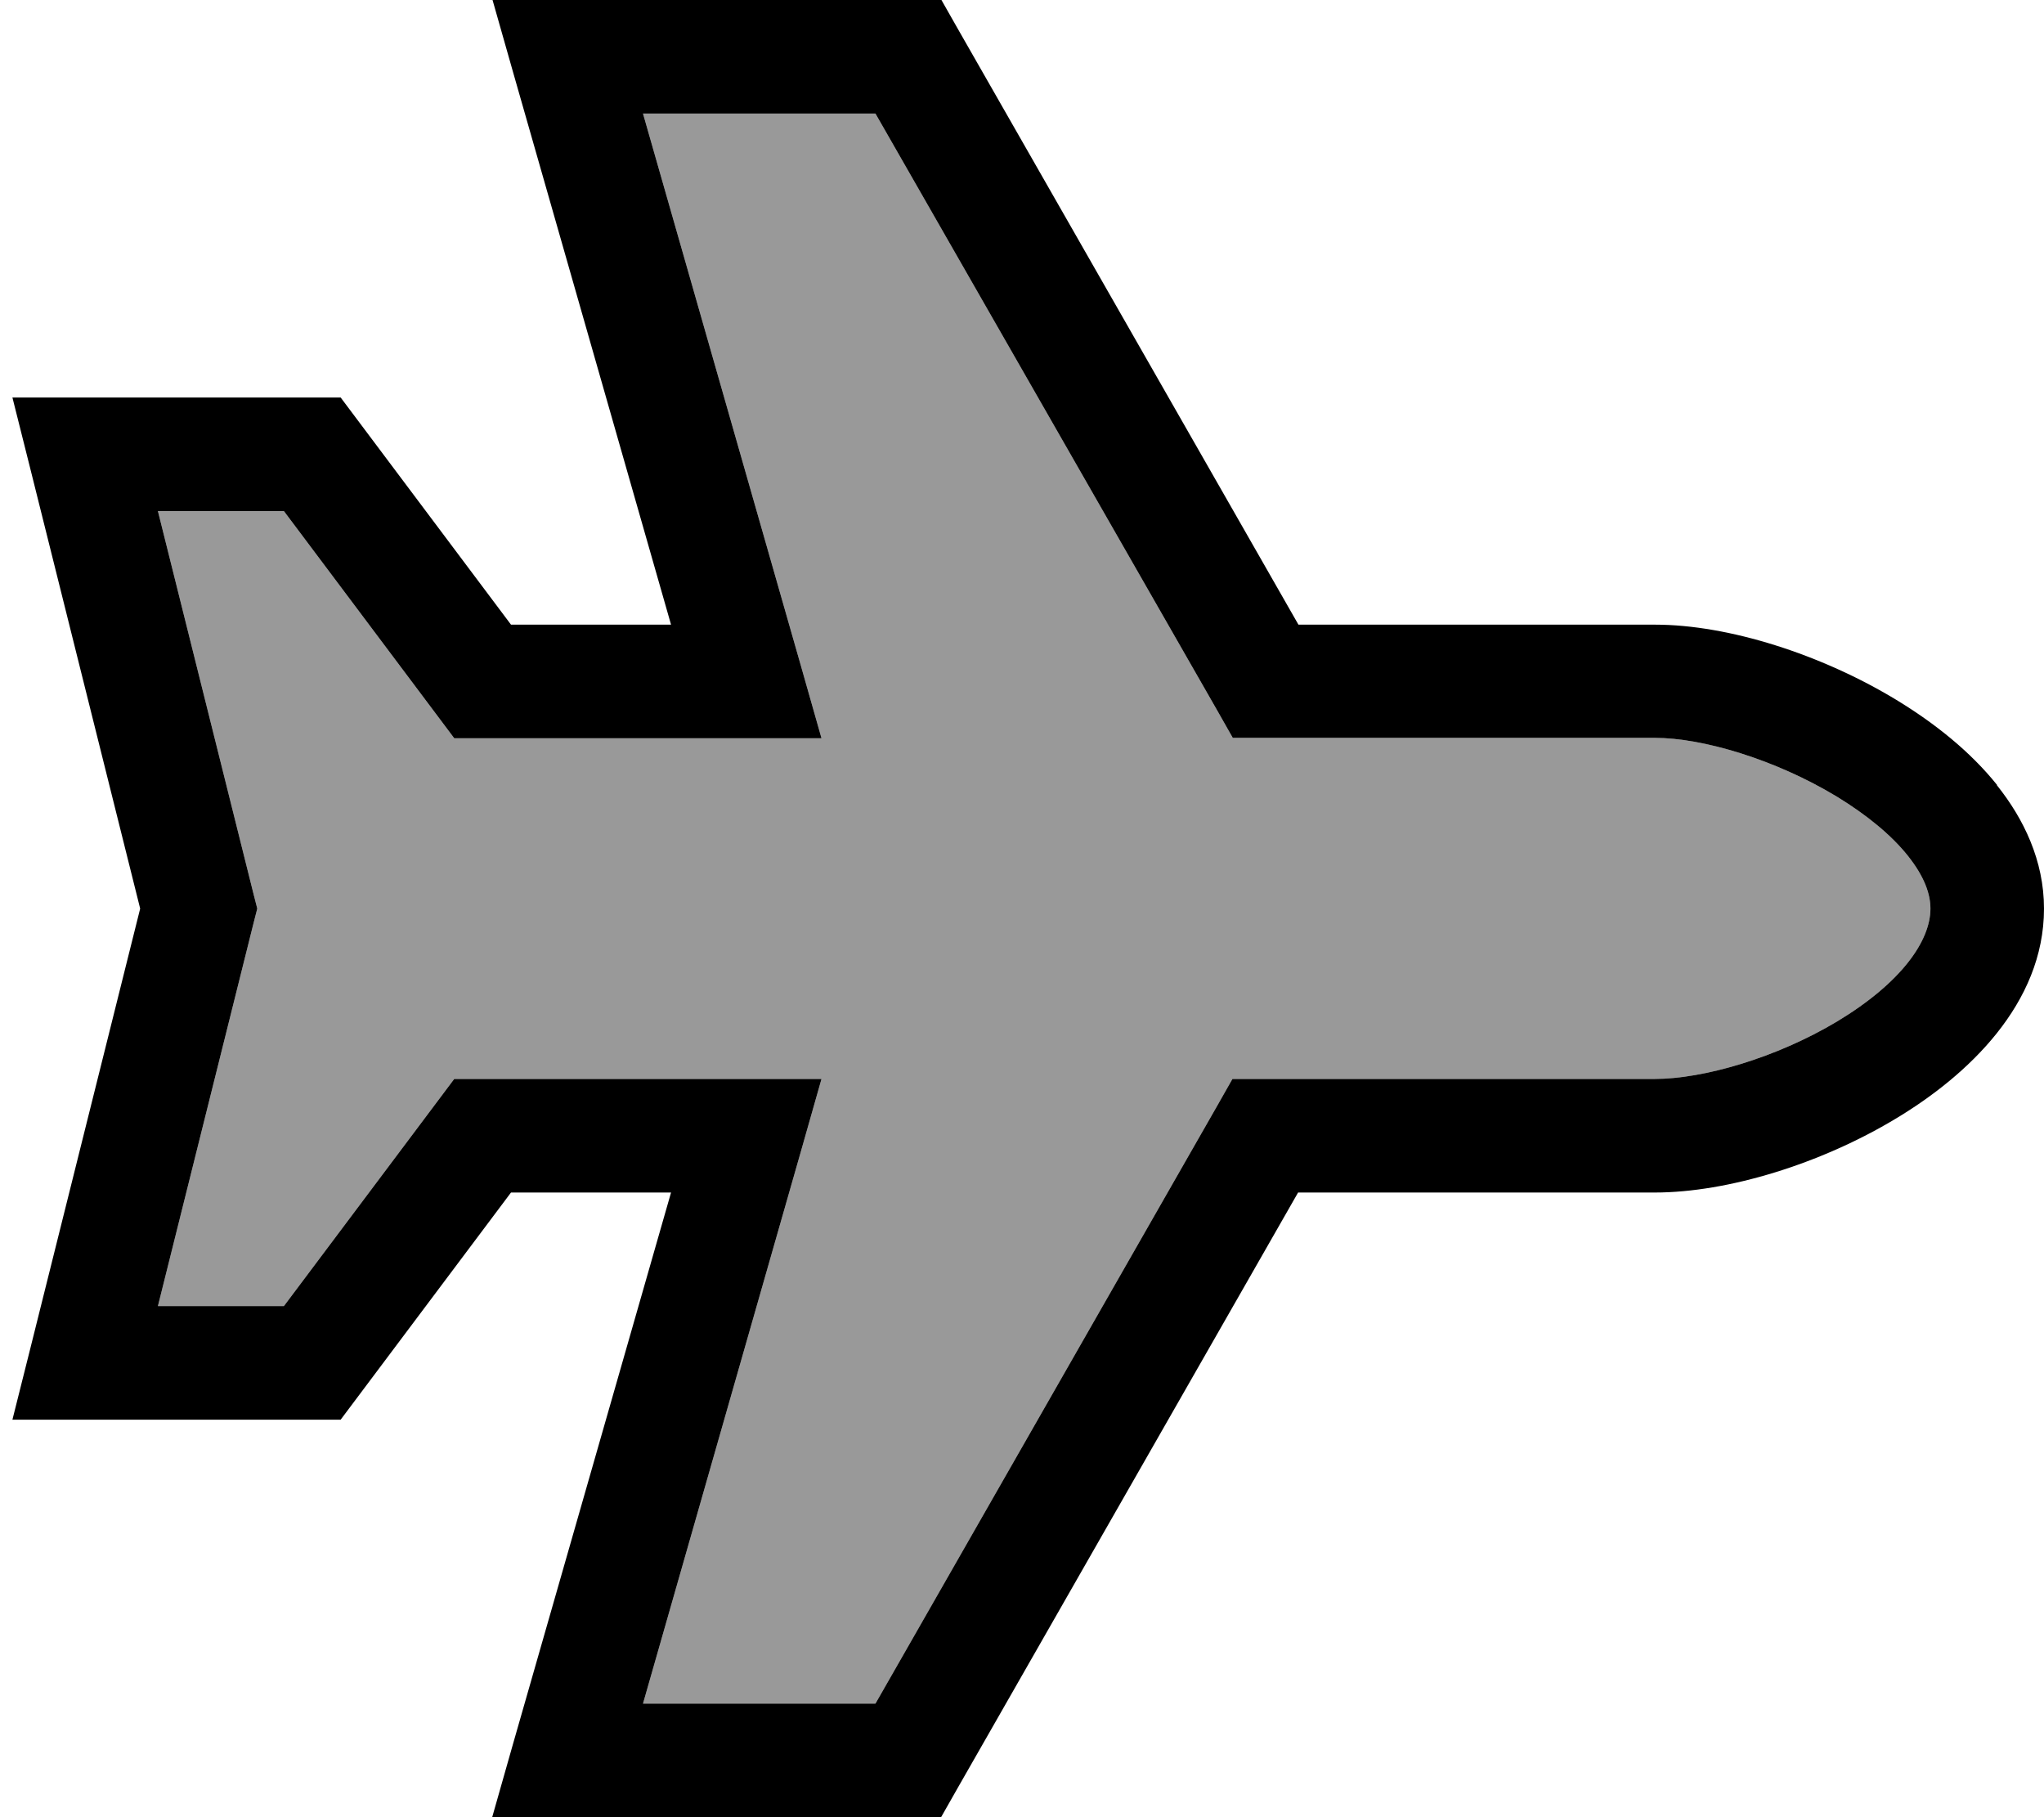 <svg xmlns="http://www.w3.org/2000/svg" viewBox="0 0 576 512"><!--! Font Awesome Pro 6.7.1 by @fontawesome - https://fontawesome.com License - https://fontawesome.com/license (Commercial License) Copyright 2024 Fonticons, Inc. --><defs><style>.fa-secondary{opacity:.4}</style></defs><path class="fa-secondary" d="M44.5 144l27 108.1 1 3.9-1 3.9L44.5 368 80 368l43.2-57.6L128 304l8 0 74.3 0 21.2 0-5.8 20.4L181.2 480l65.5 0 96-167.9 4.6-8.1 9.3 0 109.7 0c13.6 0 34.2-5.9 51.4-16.2C535.8 276.9 544 265.1 544 256c0-4.1-1.7-9-6.3-14.8c-4.6-5.8-11.5-11.5-20-16.7c-17.3-10.5-37.9-16.6-51.3-16.6l-109.7 0-9.3 0-4.6-8.1L246.7 32l-65.5 0 44.5 155.6 5.8 20.4-21.2 0L136 208l-8 0-4.8-6.4L80 144l-35.5 0z"/><path class="fa-primary" d="M562.7 221.2c7.6 9.5 13.3 21.3 13.3 34.8c0 26.9-21.6 47.1-41.8 59.2c-21.1 12.7-47.3 20.8-67.9 20.8l-100.5 0-96 167.9-4.6 8.1-9.3 0-96 0-21.2 0 5.8-20.4L189.1 336 144 336l-43.2 57.6L96 400l-8 0-64 0L3.5 400l5-19.9L39.5 256 8.5 131.9 3.5 112 24 112l64 0 8 0 4.8 6.4L144 176l45.1 0L144.6 20.4 138.8 0 160 0l96 0 9.3 0 4.6 8.1 96 167.9 100.5 0c20.7 0 46.9 8.4 68 21.2c10.7 6.5 20.8 14.5 28.4 24zm-45 3.3c-17.3-10.5-37.9-16.6-51.3-16.6l-109.7 0-9.3 0-4.6-8.1L246.7 32l-65.5 0 44.5 155.6 5.8 20.4-21.2 0L136 208l-8 0-4.8-6.4L80 144l-35.5 0 27 108.1 1 3.9-1 3.9L44.5 368 80 368l43.2-57.6L128 304l8 0 74.3 0 21.2 0-5.8 20.4L181.2 480l65.5 0 96-167.9 4.6-8.1 9.3 0 109.7 0c13.6 0 34.2-5.9 51.4-16.2C535.8 276.9 544 265.1 544 256c0-4.1-1.7-9-6.3-14.8c-4.6-5.8-11.5-11.5-20-16.7z"/></svg>